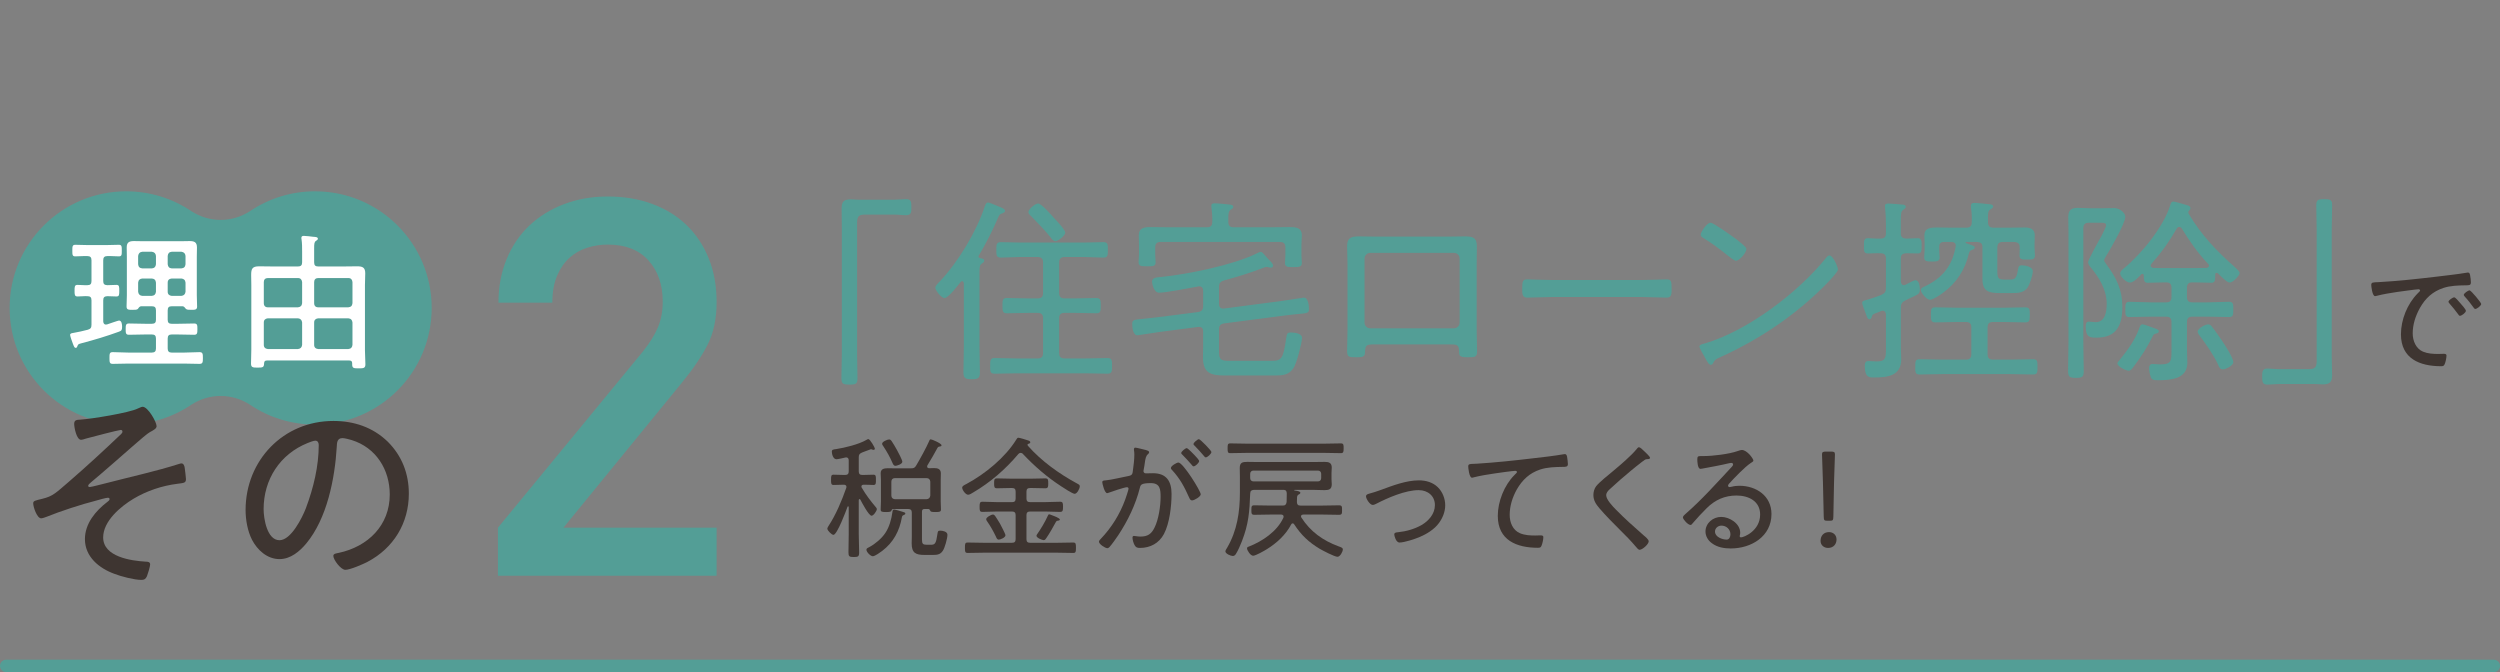 <?xml version="1.0" encoding="UTF-8"?><svg id="b" xmlns="http://www.w3.org/2000/svg" width="295.358" height="79.399" viewBox="0 0 295.358 79.399"><rect x="0" y="0" width="295.358" height="79.399" fill="#808080" stroke="none"/><defs><style>.d,.e{fill:none;}.f{fill:#3e3531;}.g{fill:#fff;}.e{stroke:#539e96;stroke-linecap:round;stroke-linejoin:round;stroke-width:1.463px;}.h{fill:#539e96;}</style></defs><g id="c"><line class="e" x1=".731" y1="78.668" x2="294.626" y2="78.668"/><path class="h" d="M37.221,22.602c-2.858,0-5.512.871-7.713,2.361-.995.637-2.171,1.018-3.44,1.018s-2.445-.38-3.44-1.018c-2.201-1.49-4.855-2.36-7.713-2.36-7.609,0-13.778,6.168-13.778,13.778s6.168,13.778,13.778,13.778c2.858,0,5.512-.871,7.713-2.36.995-.638,2.171-1.018,3.441-1.018s2.445.38,3.441,1.018c2.201,1.49,4.855,2.36,7.713,2.36,7.609,0,13.778-6.169,13.778-13.778s-6.168-13.778-13.778-13.778Z"/><path class="g" d="M13.758,33.658c.333,0,.333.21.333.684s0,.685-.333.685c-.193,0-.825-.035-1.088-.035-.334.018-.474.14-.474.491v2.492c.018.193.088.369.316.369.053,0,.088,0,.141-.018.21-.07,1.316-.457,1.404-.457.333,0,.368.492.368.737,0,.386-.07.474-.368.579-1.439.526-2.896.965-4.37,1.351-.474.123-.456.14-.544.369-.035.105-.088.193-.193.193-.141,0-.193-.105-.334-.474-.07-.176-.334-.913-.334-1.053,0-.21.246-.21.421-.246.421-.07,1.228-.246,1.667-.368.334-.105.439-.229.439-.597v-2.878c0-.351-.14-.491-.491-.491-.386-.018-.772.035-1.158.035-.351,0-.351-.229-.351-.685s0-.684.351-.684c.316,0,.79.052,1.158.035.351,0,.491-.14.491-.491v-2.457c0-.334-.14-.491-.491-.491-.474-.018-.948.035-1.421.035-.351,0-.351-.193-.351-.667,0-.491,0-.702.351-.702.474,0,1,.035,1.509.035h2.123c.509,0,1.035-.035,1.509-.035.351,0,.351.193.351.702,0,.474,0,.667-.351.667-.457,0-.895-.053-1.351-.035-.351,0-.492.158-.492.491v2.457c0,.351.141.474.474.491.123,0,1.07-.035,1.088-.035ZM16.671,36.184c-.158,0-.281.158-.368.298-.123.123-.298.123-.649.123-.509,0-.702-.018-.702-.404,0-.439.035-.877.035-1.316v-4.562c0-.368-.018-.719-.018-1.088,0-.614.298-.754.86-.754.369,0,.755.018,1.123.018h4.335c.369,0,.737-.018,1.105-.018.561,0,.877.123.877.754,0,.369-.018.72-.018,1.088v4.562c0,.457.035.895.035,1.333,0,.386-.246.386-.702.386-.316,0-.509,0-.632-.123-.105-.123-.21-.298-.386-.298h-1.281c-.333,0-.474.141-.474.492v1.105c0,.334.141.474.474.474h.685c.649,0,1.316-.035,1.965-.035.386,0,.386.21.386.667,0,.474-.018.666-.386.666-.649,0-1.298-.035-1.965-.035h-.685c-.333,0-.474.14-.474.491v1.158c0,.334.141.491.474.491h1.439c.614,0,1.228-.053,1.843-.053.386,0,.403.193.403.702,0,.491-.018.684-.403.684-.614,0-1.228-.035-1.843-.035h-6.545c-.632,0-1.246.035-1.86.035-.386,0-.386-.21-.386-.702,0-.474,0-.685.386-.685.614,0,1.228.053,1.86.053h2.755c.351,0,.491-.158.491-.491v-1.158c0-.351-.14-.491-.491-.491h-.737c-.666,0-1.316.035-1.965.035-.368,0-.386-.193-.386-.666,0-.457.018-.667.386-.667.649,0,1.316.035,1.965.035h.737c.351,0,.491-.14.491-.474v-1.105c0-.351-.14-.492-.491-.492h-1.264ZM18.425,30.236c-.035-.298-.175-.439-.474-.492h-1.141c-.298.035-.439.176-.491.492v.982c.035.316.175.457.491.491h1.141c.298-.035.439-.175.474-.491v-.982ZM16.811,32.903c-.298.035-.457.176-.491.491v1.071c.035.298.193.456.491.491h1.123c.316-.035.456-.193.491-.491v-1.071c-.035-.315-.175-.456-.491-.491h-1.123ZM21.426,31.709c.316-.035.457-.175.492-.491v-.982c-.035-.298-.176-.439-.474-.492h-1.158c-.298.035-.439.176-.474.492v.982c.035.316.176.457.474.491h1.141ZM19.812,34.465c0,.298.176.456.474.491h1.141c.298-.035.457-.193.492-.491v-1.071c-.035-.315-.193-.456-.492-.491h-1.141c-.298.035-.474.176-.474.491v1.071Z"/><path class="g" d="M35.203,31.482c.334,0,.491-.14.491-.491v-1.228c0-.509,0-1.035-.07-1.491-.018-.053-.018-.123-.018-.176,0-.193.14-.228.298-.228.229,0,.825.07,1.088.105.246.018.561.018.561.228,0,.123-.088.158-.229.263-.193.123-.21.351-.21.877v1.649c0,.351.141.491.474.491h2.966c.544,0,1.088-.018,1.632-.018.632,0,.965.123.965.825,0,.474-.035.93-.035,1.386v7.704c0,.561.053,1.105.053,1.667,0,.456-.229.474-.79.474-.596,0-.772-.018-.772-.474v-.123c0-.246-.123-.333-.351-.333h-9.704c-.246,0-.334.087-.351.333-.018.474-.123.509-.772.509-.561,0-.772-.018-.772-.474,0-.561.035-1.105.035-1.667v-7.616c0-.491-.018-.877-.018-1.193,0-.72.123-1.018.947-1.018.544,0,1.088.018,1.649.018h2.931ZM35.694,33.324c-.035-.298-.193-.474-.491-.474h-3.562c-.298,0-.474.176-.474.474v2.492c0,.316.176.491.474.491h3.562c.298-.035.456-.175.491-.491v-2.492ZM35.694,38.097c-.035-.298-.193-.457-.491-.492h-3.562c-.298.035-.474.193-.474.492v2.649c0,.298.176.457.474.491h3.562c.298-.035.456-.193.491-.491v-2.649ZM41.151,36.307c.316-.035.456-.175.491-.491v-2.492c-.035-.298-.175-.474-.491-.474h-3.562c-.298,0-.474.176-.474.474v2.492c0,.316.176.491.474.491h3.562ZM37.115,40.747c0,.298.176.457.474.491h3.562c.316-.035.456-.193.491-.491v-2.649c-.035-.298-.175-.457-.491-.492h-3.562c-.298.035-.474.193-.474.492v2.649Z"/><path class="f" d="M18.501,50.34c0,.279-.304.456-.786.71-.304.152-1.165.913-2.129,1.749-.633.557-3.751,3.294-4.892,4.232-.101.101-.279.228-.279.38,0,.051.051.127.203.127.177,0,1.799-.431,2.129-.507,2.813-.735,5.652-1.343,8.44-2.231.076-.025.177-.051.253-.051.253,0,.354.304.38.507.025.229.152,1.115.152,1.343,0,.482-.279.457-1.014.558-1.825.229-3.624.836-5.195,1.774-1.521.912-3.574,2.636-3.574,4.562,0,2.306,3.32,2.763,5.043,2.864.228,0,.507.025.507.33,0,.253-.279,1.141-.38,1.394-.152.33-.304.431-.659.431-.836,0-2.382-.405-3.168-.71-1.825-.659-3.498-2.027-3.498-4.106,0-1.85,1.267-3.345,2.661-4.41.102-.076.253-.178.253-.33,0-.102-.102-.152-.203-.152-.203,0-1.191.279-1.445.355-1.698.431-4.182,1.242-5.804,1.901-.152.051-.457.177-.634.177-.481,0-.938-1.318-.938-1.774,0-.304.254-.33,1.065-.532,1.267-.304,1.597-.685,3.219-2.079,2.078-1.799,4.106-3.675,6.108-5.576.076-.076.152-.177.152-.279,0-.127-.076-.203-.203-.203-.228,0-3.624.887-4.081,1.014-.152.051-.456.152-.608.152-.532,0-.811-1.445-.811-1.875,0-.482.304-.482.735-.507,1.267-.076,5.804-.811,6.793-1.318.152-.051.405-.203.558-.203.633,0,1.647,1.799,1.647,2.281Z"/><path class="f" d="M45.819,52.19c1.672,1.673,2.483,3.776,2.483,6.133,0,3.472-1.799,6.438-4.891,8.06-.533.279-2.053.938-2.611.938-.532,0-1.419-1.191-1.419-1.647,0-.279.406-.304.634-.355,3.447-.735,6.032-3.244,6.032-6.894,0-2.94-1.622-5.551-4.512-6.438-.228-.076-.836-.228-1.065-.228-.659,0-.659.558-.684,1.04-.228,3.751-1.141,8.44-3.599,11.405-.786.938-1.85,1.85-3.168,1.85-1.445,0-2.61-1.065-3.244-2.281-.532-1.039-.76-2.382-.76-3.523,0-5.854,4.46-10.518,10.366-10.518,2.433,0,4.664.735,6.438,2.458ZM36.34,52.342c-3.269,1.318-5.196,4.309-5.196,7.806,0,1.115.405,3.675,1.875,3.675,1.369,0,2.687-2.661,3.117-3.776.913-2.433,1.521-4.993,1.521-7.477,0-.279-.127-.507-.406-.507-.228,0-.71.203-.912.279Z"/><path class="h" d="M105.59,23.599c.492,0,1.006-.07,1.451-.07.609,0,.632.304.632.936,0,.632,0,.96-.656.96-.421,0-.819-.07-1.24-.07h-3.652c-.749,0-.866.328-.866,1.006v15.519c0,.913.046,1.849.046,2.762,0,.702-.164.795-.936.795-.89,0-.96-.14-.96-.889,0-.89.046-1.779.046-2.668v-15.051c0-.726-.023-1.451-.023-2.2,0-.843.281-1.077,1.123-1.077.305,0,.562.047.936.047h4.096Z"/><path class="h" d="M116.281,30.785c0,.187-.141.257-.305.374-.234.14-.257.398-.257,1.1v8.684c0,1.03.047,2.037.047,3.066,0,.679-.234.796-.96.796-.772,0-.983-.14-.983-.819,0-1.006.047-2.036.047-3.043v-7.467c-.023-.187-.117-.257-.187-.257-.094,0-.117.023-.188.094-.304.374-1.451,1.896-1.896,1.896-.421,0-1.1-.936-1.1-1.217,0-.234.351-.561.515-.726,2.177-2.294,4.354-5.898,5.336-8.895.07-.188.141-.445.374-.445.164,0,.632.21.936.328.094.047.164.07.21.094.351.14.866.304.866.561,0,.164-.21.258-.351.304-.257.094-.304.141-.445.445-.655,1.545-1.428,3.066-2.294,4.518-.023.023-.047.07-.047.117,0,.117.094.187.211.21.164.023.468.047.468.281ZM125.129,34.6c0,.468.187.656.655.656h1.17c.843,0,1.709-.047,2.551-.047.539,0,.539.281.539.913,0,.632,0,.89-.539.89-.842,0-1.685-.047-2.551-.047h-1.17c-.468,0-.655.188-.655.655v4.073c0,.468.187.656.655.656h2.435c.866,0,1.755-.047,2.622-.047.538,0,.538.281.538.913,0,.632,0,.936-.538.936-.866,0-1.756-.047-2.622-.047h-8.076c-.889,0-1.755.047-2.645.047-.538,0-.515-.304-.515-.936,0-.632,0-.913.515-.913.89,0,1.756.047,2.645.047h2.435c.468,0,.655-.188.655-.656v-4.073c0-.468-.188-.655-.655-.655h-1.053c-.866,0-1.709.047-2.552.047-.515,0-.538-.257-.538-.89,0-.655,0-.913.538-.913.843,0,1.685.047,2.552.047h1.053c.468,0,.655-.188.655-.656v-3.581c0-.445-.188-.655-.655-.655h-2.083c-.749,0-1.498.07-2.247.07-.538,0-.538-.305-.538-.913,0-.655.023-.913.538-.913.749,0,1.498.047,2.247.047h7.607c.749,0,1.498-.047,2.247-.047.539,0,.539.258.539.913,0,.632,0,.913-.539.913-.749,0-1.498-.07-2.247-.07h-2.317c-.468,0-.655.21-.655.655v3.581ZM124.684,28.491c-.234,0-.421-.234-.538-.421-.515-.655-1.709-1.919-2.317-2.528-.141-.117-.328-.305-.328-.492,0-.328.795-1.006,1.147-1.006.398,0,1.591,1.381,1.895,1.732.281.281,1.311,1.381,1.311,1.708,0,.328-.796,1.007-1.17,1.007Z"/><path class="h" d="M144.019,35.887c0,.421.188.608.608.561l6.765-.889c.328-.047,2.598-.398,2.645-.398.539,0,.609.983.609,1.381,0,.445-.234.468-1.335.562-.421.047-.96.093-1.662.187l-6.999.913c-.468.07-.632.257-.632.726v2.598c0,.96.211,1.1,1.194,1.1h5.009c1.193,0,1.381-.234,1.732-2.645.094-.585.117-.702.561-.702.398,0,1.311.094,1.311.632,0,.539-.632,3.066-1.03,3.605-.562.796-1.264.842-2.177.842h-5.922c-1.662,0-2.575-.281-2.575-2.153,0-.421.023-.843.023-1.264v-1.755c0-.421-.187-.608-.608-.561l-4.494.585c-.328.047-2.575.398-2.645.398-.562,0-.632-.936-.632-1.357,0-.445.188-.492,1.264-.585.421-.047.983-.093,1.709-.187l4.775-.609c.468-.07.632-.281.632-.749v-1.755c0-.304-.141-.538-.468-.538-.047,0-.117,0-.164.023-.913.164-3.769.726-4.564.726-.702,0-.843-1.194-.843-1.311,0-.492.609-.492.983-.539,3.136-.304,8.59-1.404,11.376-2.785.141-.07.351-.188.492-.188.14,0,.304.188.561.492.141.164.305.351.515.562.141.14.374.374.374.585,0,.117-.117.234-.257.234-.07,0-.188-.046-.258-.046-.07-.023-.164-.047-.234-.047-.141,0-.328.07-.445.117-1.498.585-3.043,1.053-4.588,1.475-.468.141-.608.328-.608.796v1.966ZM150.034,26.852c.772,0,1.545-.023,2.317-.023.726,0,1.451.047,1.451.983,0,.257-.047.679-.047,1.123v1.264c0,.234.047.609.047.866,0,.468-.304.492-.983.492-.656,0-1.007,0-1.007-.468,0-.281.047-.632.047-.89v-.96c0-.445-.187-.655-.655-.655h-14.091c-.444,0-.632.21-.632.655v.866c0,.258.047.609.047.89,0,.468-.328.468-1.006.468-.726,0-1.007-.023-1.007-.492,0-.257.047-.608.047-.866v-1.17c0-.445-.023-.843-.023-1.123,0-.913.679-.983,1.405-.983.772,0,1.545.023,2.34.023h4.284c.468,0,.655-.187.655-.655.023-.562-.023-1.1-.094-1.662,0-.047-.023-.14-.023-.21,0-.257.164-.304.398-.304.398,0,1.288.093,1.732.14.164.023.468.047.468.281,0,.164-.141.234-.305.328-.257.187-.281.515-.281,1.03v.398c0,.468.188.655.655.655h4.26Z"/><path class="h" d="M171.275,27.952c.585,0,1.147-.023,1.709-.023.935,0,1.498.07,1.498,1.17,0,.655-.023,1.335-.023,1.99v7.935c0,.819.047,1.638.047,2.458,0,.726-.234.726-1.147.726-1.053,0-.96-.234-.983-.819-.022-.679-.351-.702-1.076-.702h-8.941c-1.054,0-1.054.141-1.101,1.053-.023.445-.421.468-.959.468-.913,0-1.147,0-1.147-.726,0-.819.047-1.639.047-2.458v-7.935c0-.655-.047-1.311-.047-1.99,0-1.053.515-1.17,1.451-1.17.585,0,1.171.023,1.756.023h8.918ZM161.889,29.872c-.374,0-.679.304-.679.679v7.561c0,.374.305.679.679.679h9.878c.375,0,.679-.304.679-.679v-7.561c0-.374-.28-.679-.679-.679h-9.878Z"/><path class="h" d="M194.047,33.079c.983,0,2.435-.07,2.809-.07.586,0,.633.164.633,1.147,0,.538,0,1.006-.562,1.006-.959,0-1.919-.07-2.879-.07h-10.743c-.96,0-1.92.07-2.88.07-.585,0-.585-.468-.585-1.006,0-.983.07-1.147.632-1.147.375,0,1.826.07,2.833.07h10.743Z"/><path class="h" d="M217.144,31.838c0,.257-.936,1.264-1.218,1.545-3.604,3.722-7.958,6.671-12.663,8.801-.632.281-.679.328-.89.749-.047.094-.163.164-.257.164-.234,0-.422-.374-.749-.96-.117-.21-.586-1.006-.586-1.194,0-.234.375-.304.656-.374,5.056-1.498,11.048-6.039,14.324-10.135.094-.117.234-.258.375-.258.421,0,1.007,1.358,1.007,1.662ZM204.995,28.163c.28.21,1.334,1.006,1.334,1.24,0,.445-.819,1.405-1.24,1.405-.188,0-.702-.421-.983-.632-.936-.749-1.826-1.428-2.832-2.036-.164-.094-.352-.211-.352-.421,0-.258.702-1.404,1.171-1.404.351,0,2.481,1.544,2.902,1.849Z"/><path class="h" d="M226.557,28.14c.469,0,.469.328.469.913,0,.585,0,.89-.469.89-.28,0-.982-.023-1.334-.023-.468.023-.655.187-.655.632v2.692c.023.234.094.445.352.445.14,0,.257-.07.468-.188.328-.164.749-.398.89-.398.468,0,.538.726.538,1.077,0,.515-.117.561-1.03.983-.186.094-.421.187-.679.328-.421.21-.538.421-.538.89v4.564c0,.492.047.983.047,1.498,0,1.966-1.615,2.154-3.207,2.154-.491,0-1.1.07-1.1-1.358,0-.281.047-.585.421-.585.188,0,.655.047.983.047,1.1,0,1.1-.421,1.1-1.639v-3.885c-.023-.258-.093-.468-.398-.468-.07,0-.117.023-.188.047-.257.093-.468.187-.726.281-.28.117-.304.187-.374.421-.047.14-.117.257-.258.257-.211,0-.258-.187-.352-.421-.022-.047-.046-.14-.093-.257-.164-.398-.422-1.1-.422-1.241,0-.257.234-.281.492-.351.444-.117,1.31-.421,1.731-.585.469-.211.585-.398.585-.866v-3.441c0-.445-.186-.632-.655-.632-.491-.023-1.006.023-1.475.023-.491,0-.468-.328-.468-.89,0-.561-.023-.913.468-.913.445,0,.96.07,1.475.047.469,0,.655-.188.655-.632v-1.006c0-.655-.023-1.311-.093-1.966,0-.07-.023-.164-.023-.234,0-.281.21-.304.421-.304s1.662.117,1.803.14c.14.047.233.117.233.258,0,.164-.163.234-.304.351-.258.14-.281.515-.281,1.334v1.428c0,.445.188.609.655.632.445,0,.913-.047,1.334-.047ZM234.819,41.833c0,.468.188.655.656.655h2.06c.89,0,1.755-.047,2.644-.047.538,0,.538.258.538.913,0,.608,0,.89-.515.89-.89,0-1.778-.047-2.668-.047h-8.075c-.89,0-1.756.047-2.646.047-.538,0-.538-.258-.538-.89,0-.679,0-.913.538-.913.89,0,1.756.047,2.646.047h2.785c.468,0,.655-.187.655-.655v-3.137c0-.468-.188-.655-.655-.655h-1.054c-.843,0-1.685.047-2.527.047-.516,0-.539-.234-.539-.89,0-.655,0-.889.539-.889.842,0,1.685.047,2.527.047h5.524c.843,0,1.685-.047,2.527-.047.562,0,.562.234.562.889,0,.609,0,.89-.539.89-.865,0-1.708-.047-2.551-.047h-1.24c-.469,0-.656.188-.656.655v3.137ZM229.67,28.584c-.374,0-.561.164-.561.561v.515c0,.257.047.515.047.772,0,.421-.305.468-.913.468-.679,0-.913-.07-.913-.515,0-.234.047-.539.047-.843v-.726c0-.351-.023-.679-.023-1.006,0-.819.562-.936,1.545-.936.445,0,.96.023,1.545.023h1.873c.444,0,.632-.188.632-.655.023-.562,0-1.147-.094-1.709v-.234c0-.281.188-.328.421-.328.234,0,1.545.117,1.803.164.164,0,.398.07.398.258,0,.164-.164.234-.328.351-.281.187-.305.351-.281,1.498,0,.468.188.655.655.655h1.779c.655,0,1.31-.023,1.966-.023.586,0,1.124.211,1.124.89,0,.328-.023.679-.023,1.053v.515c0,.257.047.632.047.842,0,.492-.328.492-.913.492-.561,0-.913,0-.913-.468,0-.234.023-.515.023-.772v-.187c0-.468-.186-.609-.632-.655h-1.357c-.444,0-.655.187-.655.655v2.832c0,.866.188.96.913.96h.491c.679,0,.866-.117,1.03-1.147.07-.398.116-.539.468-.539.398,0,1.287.164,1.287.702,0,.468-.374,1.639-.679,2.013-.468.561-1.147.561-1.825.561h-1.405c-1.264,0-2.036-.187-2.036-1.638v-3.745c0-.468-.164-.609-.632-.655h-1.287c-.023,0-.07.023-.07.07,0,.023,0,.047.047.07.141.047.233.094.327.117.492.164.702.234.702.398,0,.187-.233.257-.374.304-.188.07-.234.141-.305.351-.444,1.943-1.475,3.558-3.113,4.728-.351.258-1.147.796-1.498.796-.374,0-1.076-.796-1.076-1.17,0-.234.281-.328.491-.421,2.083-1.007,3.231-2.435,3.628-4.729v-.117c0-.281-.21-.374-.444-.398h-.936Z"/><path class="h" d="M246.132,40.475c0,1.1.047,2.224.047,3.324,0,.726-.141.843-.913.843-.749,0-.936-.094-.936-.843,0-1.1.047-2.224.047-3.324v-13.108c0-.585-.023-1.147-.023-1.709,0-.842.328-1.1,1.147-1.1.491,0,.982.047,1.475.047h1.357c.491,0,.982-.023,1.451-.023.655,0,1.31.585,1.31,1.03,0,.772-1.849,3.979-2.341,4.752-.047.093-.164.281-.164.374,0,.117.164.351.234.445,1.194,1.615,1.92,3.019,1.92,5.079,0,2.153-.68,3.628-3.043,3.628-.726,0-1.288.023-1.288-1.31,0-.281.047-.585.375-.585.164,0,.538.07.796.07,1.147,0,1.31-1.264,1.31-2.153,0-1.662-.866-3.09-1.895-4.33-.141-.164-.305-.398-.305-.609,0-.257,1.334-2.668,1.568-3.066.047-.07.07-.164.141-.281.163-.351.421-.843.421-1.006,0-.281-.281-.304-.561-.304h-1.475c-.469,0-.655.21-.655.655v13.506ZM254.769,39.398c-.257.046-.304.07-.444.328-.702,1.404-1.357,2.411-2.294,3.651-.141.188-.305.421-.538.421-.328,0-1.335-.492-1.335-.866,0-.117.164-.281.258-.398.983-1.217,1.826-2.341,2.364-3.862.07-.164.117-.351.327-.351.305,0,1.241.421,1.592.515.164.07.352.141.352.328,0,.141-.164.211-.281.234ZM258.373,35.068c0,.468.188.655.655.655h1.756c.843,0,1.709-.07,2.552-.07.491,0,.515.257.515.913s-.023.89-.515.89c-.843,0-1.709-.047-2.552-.047h-1.756c-.468,0-.655.187-.655.655v3.207c0,.538.047,1.077.047,1.591,0,1.919-1.989,2.06-3.44,2.06-.561,0-.772-.047-.89-.421-.117-.304-.188-.726-.188-1.03,0-.281.117-.468.398-.468.211,0,.585.047.936.047,1.334,0,1.31-.445,1.31-1.685v-3.3c0-.468-.188-.655-.655-.655h-1.756c-.843,0-1.685.047-2.552.047-.491,0-.491-.258-.491-.89s0-.913.491-.913c.843,0,1.709.07,2.552.07h1.779c.444,0,.632-.187.632-.655v-1.053c0-.468-.188-.655-.632-.655h-.164c-.702,0-1.381.047-2.013.047-.469,0-.445-.351-.469-.843,0-.117-.047-.211-.164-.211-.07,0-.093.023-.14.07-.305.304-.866.96-1.335.96-.421,0-1.147-.702-1.147-1.053,0-.281.234-.445.421-.609,2.084-1.708,4.705-4.915,5.501-7.49.047-.187.117-.421.352-.421.233,0,1.076.281,1.357.351.257.07.679.141.679.445,0,.07-.047.117-.094.188-.07.07-.164.164-.164.304,0,.047.023.07.023.117,1.475,2.528,3.348,4.471,5.524,6.39.141.141.515.445.515.656,0,.281-.772,1.123-1.17,1.123-.328,0-1.054-.749-1.405-1.1-.046-.023-.069-.047-.14-.047-.117,0-.164.07-.164.187,0,.656,0,.983-.468.983-.633,0-1.312-.047-1.99-.047h-.234c-.468,0-.655.187-.655.655v1.053ZM257.461,26.805c-.141,0-.234.094-.305.211-.866,1.522-1.803,2.832-2.973,4.143-.07.07-.094.14-.094.234,0,.164.141.234.305.257.444.023.89.023,1.357.023h3.511c.469,0,.936-.023,1.428-.023.141-.023.281-.07.281-.257,0-.094-.023-.141-.094-.21-1.193-1.264-2.2-2.692-3.113-4.19-.07-.094-.164-.188-.304-.188ZM262.634,43.635c-.352,0-.469-.281-.562-.515-.491-1.1-1.475-2.505-2.2-3.464-.093-.117-.233-.328-.233-.468,0-.398.912-.866,1.24-.866.234,0,.352.14.468.304.328.398.819,1.123,1.124,1.568.327.468,1.381,2.083,1.381,2.599,0,.398-.89.842-1.217.842Z"/><path class="h" d="M269.369,45.367c-.516,0-1.03.07-1.475.07-.608,0-.632-.304-.632-.936s.023-.96.655-.96c.421,0,.843.07,1.264.07h3.628c.772,0,.89-.328.89-1.006v-15.519c0-.913-.047-1.85-.047-2.762,0-.702.164-.796.936-.796.89,0,.935.141.935.89,0,.889-.046,1.779-.046,2.668v15.05c0,.726.046,1.451.046,2.2,0,.819-.304,1.077-1.123,1.077-.305,0-.585-.047-.96-.047h-4.072Z"/><path class="f" d="M280.989,33.334c2.276-.124,4.538-.374,6.799-.639,1.107-.141,2.495-.281,3.571-.468.062-.016.141-.031.203-.031.202,0,.233.171.265.328.047.187.094.655.094.842,0,.343-.219.343-.608.343-.904.016-1.793.031-2.65.312-1.264.421-2.121,1.216-2.761,2.354-.515.92-.857,1.949-.857,3.01,0,.873.374,1.809,1.231,2.167.577.234,1.185.265,1.794.265.202,0,.421-.016.607-.016.188,0,.359,0,.359.218,0,.265-.109.78-.219,1.014-.094.203-.186.234-.421.234-2.511,0-4.74-.889-4.74-3.773,0-1.716.748-3.587,1.965-4.819.218-.218.296-.281.296-.359,0-.109-.125-.14-.203-.14-.233,0-2.089.265-2.464.312-.81.124-1.621.249-2.417.452-.078.016-.155.047-.233.047-.344,0-.452-1.217-.452-1.31,0-.343.202-.312.842-.343ZM290.72,35.877c.109.125.608.67.608.842,0,.218-.499.592-.701.592-.094,0-.156-.093-.203-.171-.311-.436-.671-.858-1.029-1.279-.031-.047-.125-.14-.125-.203,0-.187.515-.53.671-.53s.483.405.779.749ZM293.138,35.908c0,.203-.499.593-.702.593-.094,0-.156-.109-.219-.188-.265-.374-.701-.935-1.014-1.263-.046-.062-.124-.14-.124-.218,0-.171.515-.53.685-.53.172,0,1.373,1.451,1.373,1.606Z"/><path class="f" d="M101.55,58.964c-.062,0-.094.062-.094.125v4.023c0,.717.047,1.435.047,2.136,0,.499-.109.561-.639.561s-.624-.078-.624-.561c0-.717.031-1.419.031-2.136v-3.212c0-.062-.047-.078-.062-.078-.031,0-.062,0-.078.047-.172.483-1.232,3.322-1.669,3.322-.187,0-.717-.499-.717-.733,0-.093.078-.218.125-.296.889-1.357,1.575-2.994,2.105-4.507.016-.047.031-.094.031-.125,0-.203-.156-.265-.327-.265-.406,0-.827.031-1.201.031-.296,0-.296-.203-.296-.608,0-.421,0-.608.296-.608.374,0,.811.031,1.248.031h.109c.312,0,.436-.125.436-.436v-1.279c0-.187-.078-.359-.296-.359-.031,0-.078.016-.109.016-.203.047-.858.203-1.045.203-.405,0-.546-.639-.546-.889s.156-.265.515-.312c1.029-.156,2.667-.561,3.556-1.076.062-.031.171-.109.234-.109.218,0,.78,1.014.78,1.123,0,.109-.078.156-.156.156-.078,0-.156-.031-.219-.062-.031,0-.062-.016-.093-.016s-.359.125-.64.234c-.187.078-.343.141-.405.156-.312.14-.39.249-.39.577v1.638c0,.311.125.436.437.436h.047c.436,0,.873-.031,1.248-.031.311,0,.296.218.296.608,0,.39.016.608-.296.608-.39,0-.764-.047-1.139-.031-.14,0-.281.047-.281.218,0,.047.016.094.047.141.499.857,1.029,1.544,1.669,2.308.062.062.109.124.109.218,0,.203-.39.78-.624.78-.327,0-1.154-1.575-1.325-1.903-.016-.031-.047-.062-.094-.062ZM106.556,61.101c-.281,1.622-1.014,2.994-2.339,3.992-.234.171-.842.624-1.107.624-.249,0-.749-.483-.749-.779,0-.156.171-.219.358-.312.671-.359,1.451-1.014,1.872-1.653.483-.717.717-1.606.842-2.464.015-.14.031-.311.187-.311.171,0,.92.234,1.107.296.094.031.234.062.234.172,0,.109-.14.171-.234.203-.109.047-.156.124-.171.234ZM107.616,55.331c.343,0,.468-.062.639-.359.437-.733,1.185-2.089,1.513-2.853.031-.078.078-.218.187-.218.141,0,1.279.483,1.279.702,0,.109-.078.125-.156.14-.141.016-.234.031-.312.156-.374.702-.78,1.388-1.185,2.059-.031.046-.047.093-.047.156,0,.14.109.203.249.203.187,0,.39-.016.577-.016.436,0,.795.109.795.624,0,.249-.016.515-.016.78v2.557c0,.296.031.671.031.92,0,.28-.141.311-.655.311-.499,0-.561-.046-.608-.156-.062-.124-.094-.187-.234-.203h-.437c-.218,0-.311.093-.311.312v3.306c0,.499.109.608.592.608h.452c.499,0,.624-.141.78-1.263.047-.312.062-.405.328-.405.296,0,.857.109.857.483,0,.421-.311,1.575-.561,1.918-.328.483-.764.468-1.294.468h-.858c-1.029,0-1.513-.234-1.513-1.356,0-.265.016-.53.016-.811v-2.823c0-.312-.14-.436-.436-.436h-1.762c-.14.016-.171.093-.218.203-.047.094-.109.156-.608.156-.515,0-.655-.031-.655-.311,0-.312.031-.608.031-.92v-2.557c0-.265-.031-.53-.031-.795,0-.499.39-.593.827-.593.328,0,.655.016.998.016h1.747ZM105.792,55.035c-.203,0-.281-.187-.358-.358-.328-.749-.64-1.294-1.092-1.98-.062-.078-.125-.172-.125-.281,0-.234.624-.499.827-.499.125,0,.218.078.281.171.234.359.452.717.655,1.092.125.234.624,1.154.624,1.372,0,.296-.686.483-.811.483ZM109.472,58.98c.265-.031.406-.171.437-.436v-1.637c-.031-.265-.172-.421-.437-.421h-3.743c-.265,0-.421.156-.421.421v1.637c0,.265.156.406.421.436h3.743Z"/><path class="f" d="M114.969,58.185c-.156.093-.405.265-.592.265-.296,0-.702-.561-.702-.842,0-.187.265-.312.515-.436,2.199-1.185,4.554-3.103,5.879-5.24.078-.125.124-.218.249-.218.156,0,.982.265,1.169.327.109.031.234.094.234.218,0,.109-.124.156-.218.172-.062.016-.109.046-.109.124,0,.031.016.062.031.094,1.591,1.809,3.696,3.321,5.801,4.46.249.14.343.171.343.343,0,.265-.312.889-.608.889-.249,0-1.325-.717-1.59-.889-1.7-1.107-3.135-2.355-4.522-3.821-.078-.094-.156-.125-.281-.125-.109,0-.187.062-.265.141-1.528,1.809-3.291,3.337-5.333,4.538ZM121.269,58.887c0,.312.124.436.436.436h1.731c.608,0,1.201-.047,1.809-.047.328,0,.343.172.343.593,0,.436-.016.608-.343.608-.608,0-1.201-.046-1.809-.046h-1.731c-.312,0-.436.14-.436.436v2.823c0,.311.124.436.436.436h3.197c.624,0,1.248-.031,1.887-.031.312,0,.328.156.328.624,0,.468-.016.608-.328.608-.64,0-1.263-.031-1.887-.031h-8.686c-.624,0-1.248.031-1.887.031-.328,0-.328-.171-.328-.608,0-.452,0-.624.328-.624.639,0,1.263.031,1.887.031h3.337c.312,0,.436-.125.436-.436v-2.823c0-.296-.124-.436-.436-.436h-1.684c-.593,0-1.185.046-1.794.046-.328,0-.343-.156-.343-.592s.016-.608.343-.608c.592,0,1.201.047,1.794.047h1.7c.296,0,.421-.124.421-.436v-.795c0-.312-.124-.436-.421-.436h-.234c-.515,0-1.029.031-1.544.031-.343,0-.343-.188-.343-.593,0-.39,0-.577.343-.577.515,0,1.029.031,1.544.031h2.62c.515,0,1.029-.031,1.544-.031.343,0,.343.203.343.577,0,.39,0,.593-.343.593-.515,0-1.029-.031-1.544-.031h-.249c-.312,0-.436.124-.436.436v.795ZM118.01,63.752c-.218,0-.265-.171-.343-.343-.265-.561-.67-1.294-1.029-1.794-.062-.078-.125-.187-.125-.281,0-.218.593-.546.795-.546.14,0,.218.109.296.218.124.203.421.64.53.842.14.265.655,1.232.655,1.388,0,.281-.608.515-.78.515ZM124.949,61.522c-.109,0-.171.078-.218.172-.281.515-.749,1.356-1.091,1.84-.078.125-.172.281-.328.281-.171,0-.858-.265-.858-.515,0-.062.031-.124.078-.187.436-.624.935-1.45,1.248-2.152.047-.109.094-.203.171-.203.078,0,.281.094.359.125.218.078.904.328.904.499,0,.124-.203.124-.265.14Z"/><path class="f" d="M135.371,53.164c.124.047.39.093.39.265,0,.093-.062.156-.125.218-.265.218-.311.53-.39,1.076-.031.218-.062.468-.124.748-.016.047-.031.125-.031.172,0,.171.124.281.281.281.109,0,.561-.016.857-.016,1.591,0,2.183.967,2.183,2.448,0,1.435-.234,3.478-.904,4.741-.577,1.076-1.606,1.637-2.823,1.637-.311,0-.483-.046-.639-.327-.125-.218-.249-.624-.249-.889,0-.109.047-.203.171-.203.141,0,.421.078.764.078.874,0,1.31-.312,1.684-1.092.468-.951.702-2.526.702-3.586,0-.905-.062-1.638-1.154-1.638-1.138,0-1.216.203-1.294.546-.499,1.996-1.435,3.914-2.557,5.614-.265.39-.733,1.06-1.029,1.388-.078.078-.156.14-.265.14-.234,0-.982-.468-.982-.764,0-.124.124-.249.218-.343,1.279-1.341,2.246-2.901,2.885-4.647.062-.187.39-1.123.39-1.263,0-.124-.078-.187-.188-.187-.28,0-1.84.53-2.167.655-.047.015-.124.046-.171.046-.312,0-.577-1.154-.577-1.294,0-.218.249-.203.406-.218.702-.062,1.934-.374,2.698-.515.483-.093.468-.28.53-.764.078-.499.156-1.247.156-1.762,0-.188-.016-.374-.047-.561v-.062c0-.109.047-.203.156-.203.156,0,1.029.234,1.248.281ZM141.858,58.403c0,.265-.749.717-1.029.717-.188,0-.265-.171-.328-.312-.593-1.31-1.045-2.199-2.027-3.275-.078-.062-.14-.14-.14-.249,0-.234.67-.639.889-.639.546,0,2.636,3.368,2.636,3.758ZM141.156,53.803c.125.125.515.546.515.67,0,.203-.452.624-.655.624-.094,0-.171-.109-.218-.171-.359-.421-.717-.811-1.107-1.201-.047-.047-.14-.125-.14-.203,0-.171.483-.577.655-.577.141,0,.811.717.951.857ZM143.121,53.398c0,.218-.468.639-.67.639-.093,0-.156-.109-.218-.171-.358-.436-.686-.78-1.092-1.201-.046-.047-.14-.125-.14-.203,0-.172.483-.577.639-.577.172,0,1.481,1.356,1.481,1.513Z"/><path class="f" d="M151.646,61.039c0-.249-.265-.249-.312-.249h-1.169c-.655,0-1.31.031-1.965.031-.343,0-.358-.14-.358-.561,0-.436.016-.561.358-.561.655,0,1.31.031,1.965.031h1.372c.296,0,.421-.109.468-.421,0-.296.016-.577.016-.873v-.172c-.031-.234-.062-.358-.328-.39h-3.555c-.296.031-.421.109-.437.436-.078,2.167-.187,3.603-.982,5.645-.156.421-.483,1.154-.717,1.513-.093.125-.187.219-.358.219-.234,0-.874-.265-.874-.546,0-.109.141-.328.203-.421,1.185-2.027,1.513-4.226,1.513-6.534v-1.84c0-.359-.016-.702-.016-1.06,0-.655.328-.717.905-.717.405,0,.81.016,1.216.016h6.612c.421,0,.858-.016,1.279-.016.515,0,.857.094.857.686,0,.188-.031.39-.031.64v.67c0,.265.031.468.031.64,0,.608-.327.702-.857.702-.421,0-.857-.031-1.279-.031h-2.23c-.016,0-.078.016-.078.031,0,.031.046.047.062.047.374.046.671.109.671.265,0,.124-.141.171-.249.234-.094.078-.125.14-.141.265,0,.203,0,.405-.016.608.016.281.125.405.406.405h2.604c.639,0,1.294-.031,1.949-.031.374,0,.374.14.374.561,0,.421,0,.561-.374.561-.655,0-1.31-.031-1.949-.031h-2.246c-.14.016-.281.047-.281.218,0,.062.031.094.047.141,1.076,1.669,2.542,2.713,4.398,3.399.265.094.499.156.499.359,0,.265-.328.873-.624.873-.358,0-1.747-.733-2.121-.951-1.294-.78-2.167-1.606-2.994-2.87-.046-.078-.093-.124-.187-.124-.093,0-.156.062-.187.14-.624,1.201-1.715,2.199-2.854,2.901-.296.187-1.325.78-1.637.78s-.717-.64-.717-.874c0-.124.093-.171.203-.203,1.606-.624,3.353-1.794,4.086-3.399.016-.047.031-.078.031-.141ZM147.216,53.506c-.624,0-1.248.031-1.871.031-.312,0-.312-.171-.312-.577,0-.421,0-.577.328-.577.624,0,1.232.031,1.855.031h9.326c.624,0,1.247-.031,1.871-.031.328,0,.328.171.328.577,0,.405-.016.577-.328.577-.624,0-1.247-.031-1.871-.031h-9.326ZM155.715,56.875c.218,0,.374-.156.374-.39v-.515c0-.218-.156-.374-.374-.374h-7.625c-.234,0-.39.156-.39.374v.515c0,.234.156.39.39.39h7.625Z"/><path class="f" d="M161.697,58.341c.499-.124.982-.296,1.466-.468,1.403-.515,2.978-1.123,4.476-1.123.826,0,1.638.234,2.229.811.561.546.874,1.357.874,2.137,0,.749-.297,1.497-.749,2.105-.53.733-1.45,1.294-2.261,1.638-.546.234-1.825.655-2.387.655-.436,0-.623-.811-.623-.951,0-.234.265-.249.436-.265.951-.094,1.949-.374,2.775-.842.857-.499,1.591-1.325,1.591-2.37s-.81-1.762-1.918-1.762c-1.575,0-3.649.904-5.037,1.622-.125.062-.25.125-.39.125-.344,0-.796-.733-.796-1.014,0-.187.156-.249.312-.296Z"/><path class="f" d="M174.444,54.785c2.229-.14,4.444-.374,6.658-.639,1.107-.125,2.479-.281,3.556-.468.062-.016.141-.031.219-.031.186,0,.233.171.265.327.031.188.094.655.094.842,0,.343-.234.343-.624.343-.889.016-1.793.031-2.651.311-1.263.421-2.104,1.217-2.76,2.355-.515.92-.842,1.949-.842,3.01,0,.874.358,1.809,1.231,2.167.561.234,1.17.265,1.778.265.202,0,.436-.016.607-.016.188,0,.359,0,.359.218,0,.265-.109.78-.219,1.014-.078.203-.186.234-.421.234-2.511,0-4.74-.889-4.74-3.773,0-1.685.764-3.618,1.965-4.819.249-.234.296-.296.296-.359,0-.109-.109-.14-.203-.14-.218,0-2.104.249-2.448.312-.81.124-1.637.249-2.433.452-.078.031-.156.047-.233.047-.328,0-.436-1.201-.436-1.31,0-.296.124-.312.639-.328.094,0,.219-.016.344-.016Z"/><path class="f" d="M194.94,54.084c0,.171-.234.156-.344.156-.296.016-.374.203-.592.312-.469.359-.905.717-1.342,1.076-.857.702-1.684,1.435-2.495,2.183-.202.187-.405.406-.405.702,0,.515.795,1.341,1.154,1.7,1.029,1.06,2.151,2.042,3.259,3.025.188.156.608.483.608.717,0,.328-.733.998-1.076.998-.156,0-.327-.234-.436-.358-.593-.702-1.231-1.357-1.887-1.996-.827-.827-1.653-1.653-2.417-2.542-.406-.483-.718-.92-.718-1.575,0-.374.109-.749.327-1.044.375-.468,1.451-1.341,1.95-1.747.889-.749,2.167-1.809,2.885-2.698.047-.062.124-.156.218-.156.141,0,.406.249.593.436.156.156.718.655.718.811Z"/><path class="f" d="M207.152,54.427c0,.093-.219.218-.297.265-.732.483-1.98,1.793-2.588,2.464-.047.062-.109.14-.109.234,0,.093.094.156.186.156.047,0,.203-.031.266-.047.28-.078.608-.109.889-.109,1.996,0,3.789,1.201,3.789,3.337,0,2.651-2.386,4.07-4.818,4.07-.779,0-1.591-.14-2.229-.624-.436-.312-.749-.827-.749-1.373,0-.998.889-1.731,1.855-1.731.982,0,2.246.78,2.246,1.872,0,.218-.062.327-.062.39,0,.094.062.156.156.156.327,0,2.261-.764,2.261-2.698,0-1.59-1.372-2.246-2.791-2.246-1.388,0-2.542.515-3.524,1.497-.577.561-1.123,1.17-1.653,1.778-.094.109-.156.203-.249.203-.312,0-.905-.67-.905-.889,0-.172.203-.312.312-.421,1.949-1.7,3.665-3.634,5.427-5.521.078-.094.188-.188.188-.328,0-.125-.109-.171-.219-.171-.078,0-.219.031-.296.046-.967.234-1.965.406-2.947.593-.094.016-.297.062-.391.062-.343,0-.374-.874-.374-1.123,0-.358.078-.39.515-.39h.28c1.045,0,2.948-.234,3.931-.577.155-.047.374-.14.546-.14.592,0,1.356,1.014,1.356,1.263ZM203.378,62.099c-.405,0-.764.296-.764.702,0,.64.857.951,1.388.951.311,0,.436-.358.436-.624,0-.593-.483-1.029-1.06-1.029Z"/><path class="f" d="M216.974,63.736c0,.53-.343.998-.998.998-.514,0-.889-.343-.889-.842,0-.577.359-1.029.998-1.029.499,0,.889.343.889.873ZM215.852,61.522c-.344,0-.375-.078-.39-.483l-.094-4.07c-.016-.904-.109-2.963-.109-3.274,0-.281.094-.343.452-.343h.624c.358,0,.452.062.452.343,0,.311-.078,2.386-.109,3.321l-.078,4.023c-.016.406-.047.483-.39.483h-.358Z"/><path class="h" d="M58.827,68.022v-5.679l17.099-20.78c.832-1.04,1.435-2.007,1.81-2.902.374-.894.561-1.903.561-3.026,0-1.997-.561-3.62-1.685-4.868-1.123-1.248-2.725-1.872-4.805-1.872-.833,0-1.644.125-2.434.374-.791.249-1.488.645-2.091,1.185-.604.541-1.092,1.248-1.466,2.122-.374.874-.561,1.934-.561,3.182h-6.365c0-1.872.322-3.588.967-5.148.644-1.56,1.539-2.88,2.684-3.962,1.144-1.081,2.505-1.924,4.087-2.527,1.581-.603,3.308-.905,5.18-.905,1.913,0,3.66.291,5.242.874,1.581.583,2.933,1.415,4.056,2.496,1.123,1.082,1.997,2.393,2.621,3.931.624,1.54.936,3.267.936,5.18,0,1.956-.354,3.63-1.061,5.023-.708,1.395-1.747,2.923-3.12,4.587l-13.915,17.036h18.097v5.679h-25.835Z"/><rect class="d" x="48.005" width="145.207" height="75.244"/></g></svg>